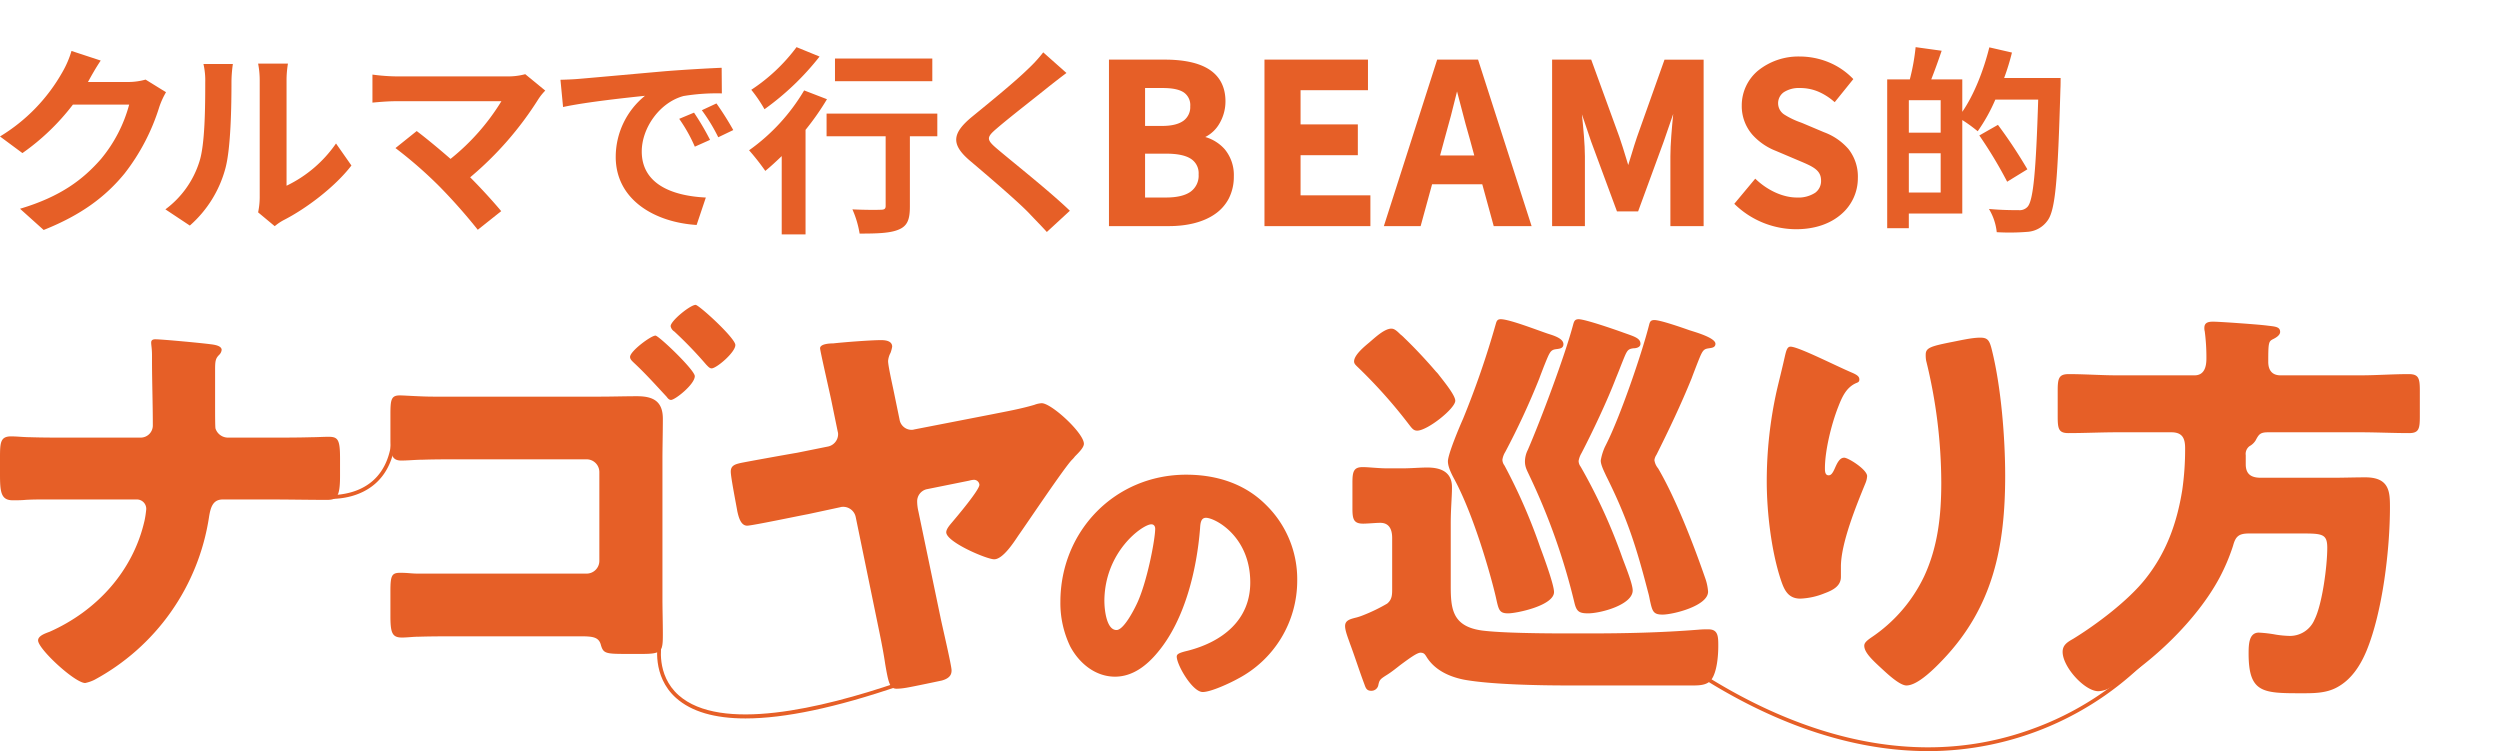 <svg xmlns="http://www.w3.org/2000/svg" width="713.377" height="214.33" viewBox="0 0 713.377 214.33"><g transform="translate(-110.766 -313.328)"><path d="M47.372,25.256a22.9,22.9,0,0,0-1.886,4.114,59.6,59.6,0,0,1-9.943,19.086C30.115,55.085,23.2,60.284,12.458,64.569L5.714,58.512C17.428,55.026,23.771,50.055,28.743,44.4a40.633,40.633,0,0,0,8.114-15.6H20.8A65.126,65.126,0,0,1,6.4,42.627L0,37.884a50.31,50.31,0,0,0,17.828-18.4,27.462,27.462,0,0,0,2.571-6l8.344,2.743c-1.372,2-2.8,4.571-3.486,5.828l-.171.286H36.571a18.325,18.325,0,0,0,4.972-.686Z" transform="translate(110.766 314.384)" fill="#e65f27"/><path d="M43.77,58.422a26.97,26.97,0,0,0,9.714-13.657c1.6-4.915,1.656-15.715,1.656-22.629a20.8,20.8,0,0,0-.514-5.2h8.4a36.619,36.619,0,0,0-.4,5.142c0,6.743-.171,18.8-1.714,24.572a33.1,33.1,0,0,1-10.17,16.4Zm26.457.857a21.745,21.745,0,0,0,.457-4.228V21.737a25.318,25.318,0,0,0-.457-4.914h8.514a28.956,28.956,0,0,0-.4,4.971V51.68A36.189,36.189,0,0,0,92.455,39.624l4.4,6.285c-4.742,6.171-12.971,12.342-19.372,15.6a14.6,14.6,0,0,0-2.514,1.714Z" transform="translate(114.192 314.645)" fill="#e65f27"/><path d="M147.874,24.316a15.559,15.559,0,0,0-1.943,2.4,95.184,95.184,0,0,1-19.485,22.342c3.256,3.258,6.627,6.972,8.857,9.657l-6.685,5.315A159.212,159.212,0,0,0,117.7,51.688,121.665,121.665,0,0,0,105.13,40.716l6.059-4.857c2.285,1.714,6.057,4.8,9.656,7.943A63.436,63.436,0,0,0,135.36,27.345H105.13c-2.285,0-5.371.286-6.57.4v-8a54.854,54.854,0,0,0,6.57.514h31.715a18.5,18.5,0,0,0,5.315-.629Z" transform="translate(118.482 314.865)" fill="#e65f27"/><path d="M153.856,21.078c4.743-.4,14.115-1.257,24.458-2.172,5.828-.457,12-.8,16-.972l.057,7.314a58.432,58.432,0,0,0-10.914.743c-6.857,1.829-11.943,9.143-11.943,15.828,0,9.314,8.687,12.686,18.286,13.143l-2.628,7.828c-11.886-.743-23.085-7.143-23.085-19.429a22.441,22.441,0,0,1,8.342-17.428c-4.914.514-16.8,1.772-23.371,3.2l-.743-7.771c2.286-.057,4.457-.171,5.542-.286M191,38.507l-4.343,1.942a44.12,44.12,0,0,0-4.458-7.943l4.229-1.771A74.766,74.766,0,0,1,191,38.507m6.628-2.8-4.286,2.057a50.273,50.273,0,0,0-4.685-7.715l4.171-1.942a85.463,85.463,0,0,1,4.8,7.6" transform="translate(122.378 314.732)" fill="#e65f27"/><path d="M220.459,27.334a75.816,75.816,0,0,1-6.114,8.743V65.905h-6.8V43.562c-1.6,1.543-3.143,2.972-4.686,4.229a66.729,66.729,0,0,0-4.628-5.885A55.684,55.684,0,0,0,213.945,24.82Zm-2.115-12.171a76.73,76.73,0,0,1-15.714,15.028,39.512,39.512,0,0,0-3.772-5.544,50.829,50.829,0,0,0,12.915-12.171Zm33.6,22.742h-7.828V57.963c0,3.658-.686,5.542-3.2,6.571-2.4,1.029-6.057,1.143-11.143,1.143a28.076,28.076,0,0,0-2.056-6.914c3.258.171,7.029.171,8.057.114,1.029,0,1.429-.229,1.429-1.086V37.905H220.345V31.448h31.6Zm-1.428-15.714H222.745V15.735h27.771Z" transform="translate(126.285 314.305)" fill="#e65f27"/><path d="M284.505,19.74c-1.772,1.314-3.658,2.8-4.971,3.828-3.658,2.972-11.142,8.743-14.914,12-3.029,2.572-2.972,3.2.114,5.828,4.228,3.6,15.142,12.229,20.742,17.657l-6.571,6.058c-1.6-1.772-3.371-3.543-4.972-5.257C270.848,56.6,262.22,49.226,257.02,44.826c-5.6-4.742-5.143-7.886.513-12.572,4.4-3.6,12.172-9.885,16-13.657a39.182,39.182,0,0,0,4.344-4.742Z" transform="translate(130.577 314.413)" fill="#e65f27"/><path d="M293.932,16.242h15.4c9.554,0,16.844,2.766,16.844,11.44,0,4.273-2.387,8.674-6.347,10.056v.315c5.028,1.194,8.735,4.713,8.735,11,0,9.365-7.793,13.7-18.038,13.7H293.932Zm14.707,18.919c5.908,0,8.485-2.388,8.485-6.1,0-4.085-2.766-5.719-8.359-5.719h-5.532V35.161Zm1.07,20.427c6.348,0,9.8-2.262,9.8-7.1,0-4.526-3.394-6.412-9.8-6.412h-6.475V55.588Z" transform="translate(133.778 314.6)" fill="#e65f27"/><path d="M293.432,15.742h15.9c5.275,0,9.4.853,12.258,2.536,3.375,1.986,5.086,5.15,5.086,9.4a12.485,12.485,0,0,1-1.761,6.371,9.668,9.668,0,0,1-4.006,3.776,11.77,11.77,0,0,1,5.553,3.489,11.515,11.515,0,0,1,2.6,7.734,13.632,13.632,0,0,1-1.434,6.321,12.308,12.308,0,0,1-3.957,4.451c-3.212,2.243-7.759,3.429-13.147,3.429H293.432Zm17.093,46.511c5.183,0,9.531-1.123,12.574-3.249a11.318,11.318,0,0,0,3.641-4.091,12.645,12.645,0,0,0,1.322-5.862,10.547,10.547,0,0,0-2.362-7.083,11,11,0,0,0-5.989-3.429l-.385-.091V37.383l.335-.117a8.435,8.435,0,0,0,4.4-3.73,11.471,11.471,0,0,0,1.617-5.854,10.488,10.488,0,0,0-1.224-5.2,9.029,9.029,0,0,0-3.369-3.34c-2.7-1.591-6.657-2.4-11.751-2.4h-14.9V62.253Zm-7.791-39.408h6.032c2.973,0,5.116.461,6.553,1.411a5.305,5.305,0,0,1,2.306,4.808A5.761,5.761,0,0,1,315.4,33.9c-1.523,1.169-3.8,1.761-6.762,1.761h-5.905Zm5.905,11.816c2.739,0,4.809-.523,6.154-1.554a4.809,4.809,0,0,0,1.831-4.042,4.376,4.376,0,0,0-1.858-3.974c-1.267-.838-3.23-1.245-6-1.245h-5.032V34.661Zm-5.905,6.914h6.975c3.4,0,5.875.519,7.572,1.585a5.868,5.868,0,0,1,2.732,5.326,6.632,6.632,0,0,1-2.733,5.774c-1.717,1.213-4.264,1.828-7.571,1.828h-6.975Zm6.975,13.513c3.1,0,5.449-.553,6.994-1.644a5.616,5.616,0,0,0,2.31-4.957,4.867,4.867,0,0,0-2.265-4.48c-1.533-.964-3.835-1.432-7.039-1.432h-5.975V55.088Z" transform="translate(133.778 314.6)" fill="#e65f27"/><path d="M335.083,16.243h28.535v7.731H344.384V34.721h16.342v7.794H344.384V54.96h19.925v7.794H335.083Z" transform="translate(137 314.6)" fill="#e65f27"/><path d="M334.583,15.743h29.535v8.731H344.884v9.747h16.342v8.794H344.884V54.46h19.925v8.794H334.583Zm28.535,1H335.583V62.254h28.226V55.46H343.884V42.015h16.342V35.221H343.884V23.474h19.234Z" transform="translate(137 314.6)" fill="#e65f27"/><path d="M394.628,50.812H379.544l-3.268,11.942h-9.428l14.9-46.511h10.937l14.958,46.511H397.9Zm-2.011-7.228-1.382-5.092c-1.446-4.839-2.7-10.182-4.086-15.21H386.9c-1.195,5.092-2.577,10.371-3.961,15.21l-1.382,5.092Z" transform="translate(139.487 314.6)" fill="#e65f27"/><path d="M408.325,63.254h-10.81l-3.268-11.942H379.925l-3.268,11.942H366.163l15.216-47.511h11.666Zm-10.047-1h8.675L392.316,16.743H382.108L367.533,62.254h8.361l3.268-11.942H395.01Zm-5.007-18.17H380.9l1.555-5.729c1.427-4.993,2.795-10.244,3.955-15.187l.091-.386h1.029l.1.367c.544,1.98,1.077,4.04,1.593,6.032.794,3.067,1.615,6.239,2.49,9.168l0,.012Zm-11.062-1h9.754l-1.209-4.455c-.88-2.945-1.7-6.123-2.5-9.2-.394-1.521-.8-3.082-1.208-4.615-1.087,4.535-2.333,9.279-3.629,13.809Z" transform="translate(139.487 314.6)" fill="#e65f27"/><path d="M411.2,16.243h10.307L429.43,37.99c1.006,2.892,1.886,5.972,2.828,8.988h.314c1.006-3.016,1.823-6.1,2.828-8.988l7.731-21.747h10.308V62.754h-8.485V43.333c0-4.4.69-10.874,1.131-15.274h-.252L442.064,39,434.9,58.543h-5.343L422.328,39l-3.707-10.937h-.251c.44,4.4,1.194,10.874,1.194,15.274V62.754H411.2Z" transform="translate(142.96 314.6)" fill="#e65f27"/><path d="M410.7,15.743h11.157L429.9,37.826c.7,2.008,1.346,4.139,1.973,6.2.18.591.363,1.194.548,1.8.339-1.058.661-2.125.974-3.164.484-1.6.984-3.259,1.53-4.831l7.851-22.083h11.161V63.254h-9.485V43.333c0-3.429.418-8.124.809-12.087l-2.731,7.922-7.284,19.875h-6.04l-7.354-19.887-2.644-7.8c.407,3.957.852,8.573.852,11.976V63.254H410.7Zm10.457,1H411.7V62.254h7.359V43.333c0-3.69-.536-8.872-.967-13.035q-.12-1.16-.224-2.189l-.055-.55h1.162l3.82,11.27L429.9,58.043h4.645l7.042-19.215,3.885-11.269h1.161l-.055.55q-.051.506-.105,1.046c-.432,4.279-1.023,10.14-1.023,14.179V62.254h7.485V16.743h-9.456l-7.613,21.414c-.538,1.549-1.035,3.2-1.516,4.788-.415,1.375-.844,2.8-1.309,4.19l-.114.342h-1.042l-.11-.351c-.292-.934-.582-1.888-.863-2.811-.624-2.05-1.268-4.17-1.96-6.158Z" transform="translate(142.96 314.6)" fill="#e65f27"/><path d="M459.582,56.909l5.342-6.412c3.332,3.081,7.731,5.154,11.817,5.154,4.838,0,7.417-2.074,7.417-5.343,0-3.456-2.828-4.525-6.978-6.284l-6.222-2.64c-4.713-1.95-9.427-5.72-9.427-12.508,0-7.605,6.662-13.451,16.09-13.451A20.642,20.642,0,0,1,492.2,21.4l-4.714,5.845a14.832,14.832,0,0,0-9.867-3.834c-4.087,0-6.725,1.823-6.725,4.9,0,3.331,3.331,4.525,7.29,6.1l6.1,2.577c5.657,2.326,9.365,5.908,9.365,12.633,0,7.606-6.348,14.079-17.1,14.079a24.782,24.782,0,0,1-16.97-6.788" transform="translate(146.748 314.536)" fill="#e65f27"/><path d="M476.552,64.2a25.235,25.235,0,0,1-17.316-6.927l-.337-.323,5.977-7.174.387.357c3.4,3.144,7.691,5.021,11.478,5.021a8.822,8.822,0,0,0,5.225-1.347,4.123,4.123,0,0,0,1.692-3.5c0-3-2.346-3.994-6.234-5.638l-.439-.186-6.222-2.64a17.572,17.572,0,0,1-6.663-4.572,12.436,12.436,0,0,1-3.069-8.4,12.9,12.9,0,0,1,4.686-9.959,18.329,18.329,0,0,1,11.9-3.992,21.727,21.727,0,0,1,8.091,1.585,20.434,20.434,0,0,1,6.847,4.536l.313.318-5.312,6.587-.39-.324A16.876,16.876,0,0,0,482.7,24.87a13.334,13.334,0,0,0-5.077-.961,7.905,7.905,0,0,0-4.6,1.2,3.847,3.847,0,0,0,.189,6.4,23.291,23.291,0,0,0,4.739,2.26l.435.172,6.1,2.577a16.977,16.977,0,0,1,7,4.814,12.657,12.657,0,0,1,2.672,8.28,13.493,13.493,0,0,1-4.688,10.268C486.242,62.706,481.779,64.2,476.552,64.2Zm-16.284-7.33a24.246,24.246,0,0,0,16.284,6.33c4.981,0,9.216-1.405,12.248-4.063a12.506,12.506,0,0,0,4.347-9.516,11.7,11.7,0,0,0-2.451-7.653,16.029,16.029,0,0,0-6.6-4.518L478,34.87l-.419-.166a23.9,23.9,0,0,1-4.955-2.378,4.845,4.845,0,0,1-.189-8.027,8.876,8.876,0,0,1,5.187-1.391,15.152,15.152,0,0,1,9.793,3.63l4.116-5.1a19.518,19.518,0,0,0-6.194-4,20.718,20.718,0,0,0-7.715-1.511,17.334,17.334,0,0,0-11.257,3.755,11.918,11.918,0,0,0-4.333,9.2c0,3.775,1.582,8.929,9.119,12.046l6.664,2.827a22,22,0,0,1,4.85,2.487,4.843,4.843,0,0,1,1.995,4.072,5.141,5.141,0,0,1-2.1,4.3,9.648,9.648,0,0,1-5.821,1.544,18.608,18.608,0,0,1-11.766-4.935Z" transform="translate(146.748 314.536)" fill="#e65f27"/><path d="M548.9,21.277s0,2.286-.056,3.086c-.744,25.543-1.372,34.628-3.715,37.657a7.63,7.63,0,0,1-5.486,3.143,64.232,64.232,0,0,1-8.971.113,15.993,15.993,0,0,0-2.228-6.628c3.656.343,7.028.343,8.514.343a3.045,3.045,0,0,0,2.514-.972c1.657-1.829,2.4-10.4,3.029-30.572H530.269a49.3,49.3,0,0,1-5.029,9.03,42.412,42.412,0,0,0-4.4-3.2V59.963H505.583v4.171h-6.171V21.677h6.457a61.121,61.121,0,0,0,1.657-9.2l7.428,1.029c-.97,2.857-2,5.715-2.971,8.171h8.857v9.257c3.314-4.8,6.057-11.713,7.714-18.4l6.457,1.486a66.235,66.235,0,0,1-2.229,7.257Zm-34.228,6.344h-9.086v9.257h9.086Zm0,15.142h-9.086v11.2h9.086Zm18.972,8.114a122.265,122.265,0,0,0-7.943-13.2l5.314-3.028a137.91,137.91,0,0,1,8.4,12.685Z" transform="translate(149.866 314.305)" fill="#e65f27"/><path d="M87.6,133.5a18.371,18.371,0,0,1-2.406-.138l.151-1.068c.085.015,8.489,1.131,14.3-3.917,3.734-3.245,5.628-8.318,5.628-15.08h1.078c0,7.093-2.021,12.442-6.006,15.9-4.266,3.7-9.677,4.3-12.748,4.3" transform="translate(117.436 322.199)" fill="#e65f27"/><path d="M40.1,117.842a3.471,3.471,0,0,0,3.507-3.624c0-6.2-.233-12.392-.233-18.47V94.462c0-2.1-.235-2.922-.235-3.741,0-.7.468-.936,1.17-.936,1.87,0,13.092,1.052,15.665,1.4.935.116,3.273.35,3.273,1.636a2.3,2.3,0,0,1-.7,1.4c-1.05,1.052-1.168,1.754-1.168,4.325v8.769c0,3.857,0,7.481.118,7.949A3.756,3.756,0,0,0,65,117.842H77.154c3.976,0,7.949,0,11.924-.116,1.521,0,3.157-.118,4.678-.118,2.687,0,3.273.818,3.273,6.078v5.145c0,5.962-.935,6.78-3.741,6.78-5.379,0-10.756-.118-16.133-.118H63.6c-2.807,0-3.509,2.1-3.976,5.145A63.593,63.593,0,0,1,27,186.931a10.6,10.6,0,0,1-2.689.935c-2.922,0-13.443-9.7-13.443-12.157,0-1.286,1.987-1.987,3.273-2.455,13.444-5.962,23.849-17.3,27.121-31.8a29.476,29.476,0,0,0,.467-3.156,2.673,2.673,0,0,0-2.689-2.806H13.094c-1.987,0-3.858,0-5.845.118-1.052.116-2.572.116-3.624.116C.233,135.728,0,133.274,0,128.246V123.57c0-4.325.118-6.078,3.157-6.078,1.753,0,3.623.234,5.377.234,3.507.116,6.9.116,10.4.116Z" transform="translate(110.766 320.358)" fill="#e65f27"/><path d="M163.172,106.864c3.507,0,7.014-.118,10.521-.118,4.559,0,7.365,1.4,7.365,6.43,0,3.975-.116,7.833-.116,11.807v39.4c0,3.39.116,6.9.116,10.287,0,4.909-.234,5.611-5.962,5.611h-4.325c-5.963,0-6.664-.118-7.366-2.455-.584-2.455-2.454-2.572-6.078-2.572H122.84c-3.858,0-7.715,0-11.457.116-1.636,0-3.156.234-4.793.234-2.806,0-3.273-1.4-3.273-6.2v-7.014c0-4.441.35-5.26,2.806-5.26,2.338,0,3.039.234,5.26.234h47.93a3.643,3.643,0,0,0,3.624-3.624V128.374a3.643,3.643,0,0,0-3.624-3.624H122.607c-3.39,0-6.78,0-10.17.116-1.987,0-3.975.234-6.078.234-2.806,0-3.04-2.1-3.04-5.962v-7.247c0-4.209.234-5.379,2.688-5.379,1.286,0,5.962.352,9.586.352Zm27-5.845c0,2.339-5.611,6.78-6.78,6.78-.584,0-.935-.467-1.285-.935-3.04-3.273-6.079-6.664-9.353-9.7-.467-.468-1.051-.936-1.051-1.637,0-1.637,5.962-6.079,7.247-6.079.936,0,11.223,9.82,11.223,11.573m11.573-8.884c0,2.1-5.377,6.663-6.78,6.663-.584,0-1.052-.584-1.519-1.051a116.525,116.525,0,0,0-9.118-9.47,2.294,2.294,0,0,1-1.052-1.519c0-1.519,5.611-6.079,7.131-6.079.935,0,11.339,9.47,11.339,11.457" transform="translate(118.854 319.645)" fill="#e65f27"/><path d="M220.974,120.4a3.619,3.619,0,0,0,3.039-3.507,2.64,2.64,0,0,0-.116-.818l-1.753-8.534c-.234-1.286-3.274-14.5-3.274-15.2,0-1.286,2.806-1.4,3.742-1.4,3.156-.352,10.755-.935,13.677-.935,1.286,0,3.156.233,3.156,1.87a9.687,9.687,0,0,1-.468,1.753,5.977,5.977,0,0,0-.7,2.339c0,1.4,1.286,7.014,1.637,8.768l1.637,7.949a3.485,3.485,0,0,0,3.39,2.922,2.638,2.638,0,0,0,.817-.116l22.212-4.325c4.091-.818,8.067-1.52,12.041-2.689a6.819,6.819,0,0,1,2.1-.468c2.806,0,12.041,8.534,12.041,11.573,0,1.052-1.4,2.455-2.572,3.624a6.775,6.775,0,0,1-.818.935c-2.1,2.1-12.742,18-15.314,21.627-1.4,2.1-4.443,6.78-6.9,6.78-2.1,0-13.677-4.909-13.677-7.715,0-.935,1.052-2.1,1.637-2.806,1.285-1.52,7.832-9.236,7.832-10.755a1.557,1.557,0,0,0-1.636-1.4,5.993,5.993,0,0,0-1.286.234l-12.158,2.454a3.545,3.545,0,0,0-2.688,3.508,13.075,13.075,0,0,0,.35,2.8l6.312,30.277c.467,2.339,3.156,13.678,3.156,15.081,0,.936-.234,2.221-2.806,2.922-3.858.818-9.469,1.988-10.4,2.1a17.526,17.526,0,0,1-2.455.234c-1.987,0-2.339-1.637-3.274-7.014-.35-2.455-.935-5.611-1.753-9.586L229.04,140.5a3.652,3.652,0,0,0-3.741-2.922,2.51,2.51,0,0,0-.7.116l-9.236,1.988c-2.572.467-15.9,3.273-17.3,3.273-1.871,0-2.455-2.572-2.806-4.092-.35-2.1-1.871-9.7-1.871-11.339,0-1.753,1.286-2.1,2.806-2.454,1.637-.35,13.327-2.455,16.132-2.923Z" transform="translate(125.906 320.375)" fill="#e65f27"/><path d="M339.26,134.212a29.646,29.646,0,0,1,8.933,21.655,31.582,31.582,0,0,1-16.938,27.975c-2.106,1.18-7.668,3.791-10.027,3.791-2.949,0-7.414-7.752-7.414-10.111,0-.758.758-1.1,3.2-1.685,9.775-2.528,17.78-8.679,17.78-19.464,0-13.23-10.112-18.454-12.64-18.454-1.433,0-1.6,1.517-1.685,3.033-.926,11.713-4.3,26.038-12.049,35.307-3.118,3.791-7.163,6.994-12.219,6.994-5.645,0-10.279-3.876-12.807-8.679a28.515,28.515,0,0,1-2.781-12.64c0-20.222,15.588-36.317,35.9-36.317,8.6,0,16.684,2.528,22.751,8.6m-46.092,27.554c0,2.023.506,8.173,3.455,8.173,2.023,0,4.888-5.561,5.73-7.331,2.949-6.066,5.308-18.538,5.308-21.571,0-.674-.336-1.264-1.1-1.264-2.443,0-13.4,7.752-13.4,21.993" transform="translate(132.735 323.163)" fill="#e65f27"/><path d="M367.987,165.6c1.4-1.169,1.4-2.572,1.4-4.209V146.9c0-2.221-.7-4.325-3.39-4.325-1.285,0-3.507.233-4.909.233-2.689,0-3.04-1.285-3.04-4.325v-7.365c0-3.156.35-4.443,2.922-4.443,1.753,0,4.443.352,7.014.352h4.325c2.572,0,4.911-.234,7.132-.234,3.857,0,7.014,1.285,7.014,5.61,0,2.807-.352,6.079-.352,10.4v17.653c0,6.546.352,11.69,9,12.859,5.611.7,16.717.82,24.9.82H425.5c10.4,0,20.809-.234,31.1-1.053a27.553,27.553,0,0,1,3.039-.116c2.806,0,2.806,2.1,2.806,4.793s-.35,7.365-1.987,9.586c-1.051,1.4-2.922,1.637-5.027,1.637H419.191c-7.249,0-21.511-.234-29.226-1.637-4.209-.818-8.3-2.689-10.638-6.312-.584-.936-.818-1.4-1.871-1.4-.935,0-3.039,1.519-5.728,3.507-1.052.818-2.338,1.871-3.623,2.689-2.221,1.4-2.339,1.519-2.689,3.156a2,2,0,0,1-1.987,1.519c-1.519,0-1.637-1.051-2.1-2.221-1.4-3.741-2.573-7.481-3.976-11.222-.467-1.4-1.4-3.624-1.4-5.027,0-1.637,1.4-1.987,3.274-2.455a15.278,15.278,0,0,0,1.753-.584,48.979,48.979,0,0,0,7.014-3.39M362.96,91.019c1.52-1.285,4.209-3.858,6.2-3.858.818,0,1.519.586,2.572,1.637A10.481,10.481,0,0,1,372.9,89.85c2.923,2.806,6.313,6.43,9,9.586a6.706,6.706,0,0,1,.818.935c1.637,2.1,4.677,5.845,4.677,7.365,0,2.221-7.949,8.535-10.872,8.535-1.051,0-1.519-.7-2.338-1.753a143.193,143.193,0,0,0-14.847-16.6c-.467-.468-.818-.818-.818-1.4,0-1.871,3.04-4.325,4.443-5.495M413.7,88.565c1.4.467,4.559,1.285,4.559,3.04,0,1.169-1.052,1.285-1.987,1.4-1.753.234-1.871.7-3.624,5.027-.35.935-.818,2.1-1.286,3.39a214.942,214.942,0,0,1-9.7,20.925,5.734,5.734,0,0,0-.818,2.221,2.788,2.788,0,0,0,.586,1.637,159.145,159.145,0,0,1,10.169,23.263c1.052,2.806,3.975,10.755,3.975,12.859,0,3.858-10.637,6.079-13.093,6.079s-2.689-.935-3.39-4.091c-.818-3.858-5.728-22.446-11.807-33.9-.7-1.286-1.987-3.624-1.987-5.379,0-2.1,3.39-10.053,4.325-12.158a254.4,254.4,0,0,0,9.353-27.12c.233-.818.467-1.286,1.4-1.286,2.455,0,10.522,3.156,13.328,4.092m21.744-.234c2.922,1.051,4.792,1.519,4.792,3.156,0,1.052-1.285,1.286-1.987,1.286-1.87.233-1.87.7-3.623,5.026q-.526,1.4-1.4,3.508c-2.455,6.429-6.663,15.314-9.82,21.392a6.5,6.5,0,0,0-.818,2.221,2.794,2.794,0,0,0,.584,1.637,158.138,158.138,0,0,1,11.925,26.069c.817,2.221,2.922,7.365,2.922,9.236,0,4.091-9.118,6.546-12.743,6.546-2.571,0-3.273-.584-3.857-2.922a183.3,183.3,0,0,0-12.86-36.357c-.7-1.519-1.285-2.455-1.285-4.092a7.522,7.522,0,0,1,.818-3.273c3.741-8.651,10.638-27,12.976-35.889.234-.818.468-1.4,1.519-1.4,1.87,0,10.638,3.04,12.86,3.858m18.821-.7c1.4.468,7.365,2.1,7.365,3.858,0,1.169-1.285,1.169-1.87,1.286-1.753.233-1.871.7-3.624,5.143-.35.935-.818,2.1-1.286,3.39-3.039,7.481-6.429,14.612-10.053,21.86a3.443,3.443,0,0,0-.584,1.519,4.714,4.714,0,0,0,1.051,2.339c5.027,8.534,10.17,21.86,13.444,31.329a14.2,14.2,0,0,1,.818,3.858c0,4.091-10.053,6.546-12.976,6.546-2.688,0-2.922-.935-3.624-4.091-.116-.584-.233-1.286-.467-2.1-3.391-13.094-5.963-21.277-12.041-33.435-.468-1.052-1.519-3.04-1.519-4.325a15.591,15.591,0,0,1,1.169-3.858l.35-.7c3.975-7.833,10.17-25.836,12.275-34.136.233-.935.467-1.4,1.519-1.4,1.753,0,8.066,2.221,10.053,2.922" transform="translate(138.634 319.942)" fill="#e65f27"/><path d="M491.741,99.29c1.638.7,2.222,1.169,2.222,1.986,0,.7-.35.818-.935,1.052-2.923,1.286-4.092,4.209-5.145,6.9-1.87,4.794-3.742,12.275-3.742,17.419,0,.7,0,1.987,1.053,1.987.7,0,1.169-.584,1.87-2.221.584-1.285,1.286-2.806,2.572-2.806,1.169,0,6.546,3.39,6.546,5.261a6.138,6.138,0,0,1-.467,1.987c-2.688,6.546-7.014,17.185-7.014,23.849v2.922c0,2.688-2.454,3.857-4.677,4.677a20.341,20.341,0,0,1-6.9,1.519c-3.624,0-4.676-2.689-5.611-5.5-2.689-8.183-3.975-19.288-3.975-27.94a119.5,119.5,0,0,1,2.806-25.718c.7-3.039,1.52-6.2,2.221-9.351.468-1.988.7-3.391,1.753-3.391,2.221,0,12.742,5.377,17.418,7.366m27.823-8.535c2.573-.468,6.312-1.4,8.884-1.4,2.222,0,2.689.818,3.391,3.741,2.572,10.4,3.741,24.783,3.741,35.656,0,20.107-3.39,37.408-17.769,52.489-2.221,2.338-7.131,7.365-10.4,7.365-1.872,0-5.261-3.157-6.664-4.443-2.923-2.689-5.377-4.911-5.377-6.9,0-.7.467-1.286,1.986-2.339a43.445,43.445,0,0,0,15.081-17.419c3.975-8.534,4.909-17.534,4.909-26.77A146.533,146.533,0,0,0,513.018,95.9a8.808,8.808,0,0,1-.118-1.754c0-1.87,1.52-2.338,6.664-3.39" transform="translate(147.371 320.324)" fill="#e65f27"/><path d="M598.194,125.806c0,2.922,1.637,3.858,4.326,3.858h20.456c3.157,0,6.313-.118,9.353-.118,6.9,0,7.014,4.209,7.014,8.534,0,12.041-2.1,29.81-6.664,40.916-1.754,4.209-4.325,8.3-8.534,10.521-3.04,1.637-6.546,1.637-9.82,1.637-11.222,0-15.314,0-15.314-11.339,0-2.689.116-5.962,2.923-5.962a37.285,37.285,0,0,1,4.908.584,29.436,29.436,0,0,0,3.625.35,7.605,7.605,0,0,0,7.365-4.675c2.22-4.443,3.623-15.315,3.623-20.458,0-3.975-1.4-4.091-7.365-4.091H599.129c-3.039,0-3.857.935-4.558,3.507a56.248,56.248,0,0,1-3.858,9.118c-6.43,12.041-19.288,24.317-30.979,31.213a7,7,0,0,1-3.624,1.169c-3.857,0-10.17-6.9-10.17-11.223,0-1.987,1.4-2.806,3.039-3.741,6.664-4.091,15.667-10.871,20.575-17.068,5.963-7.481,9-15.9,10.522-25.367a81.78,81.78,0,0,0,.818-11.925c0-2.921-.818-4.559-3.975-4.559H561.6c-4.676,0-9.351.234-14.028.234-2.806,0-3.04-1.285-3.04-4.793v-7.365c0-3.507.35-4.675,3.156-4.675,4.677,0,9.236.35,13.911.35h21.978c2.807,0,3.391-2.455,3.391-4.793a56.993,56.993,0,0,0-.468-7.715,3.625,3.625,0,0,1-.116-1.052c0-1.519,1.169-1.753,2.454-1.753,1.987,0,11.339.7,13.795.935,1.169.118,1.169.118,2.1.234,1.987.234,3.273.35,3.273,1.753,0,.936-1.169,1.637-1.87,1.987-1.4.7-1.519.818-1.519,6.546,0,2.338,1.051,3.858,3.507,3.858h22.679c4.677,0,9.237-.35,13.911-.35,2.807,0,3.157,1.169,3.157,4.675v7.365c0,3.508-.234,4.793-3.04,4.793-4.675,0-9.352-.234-14.029-.234H604.624c-2.338,0-2.688.584-3.624,2.339a4.754,4.754,0,0,1-1.753,1.636,2.765,2.765,0,0,0-1.052,2.573Z" transform="translate(153.398 319.993)" fill="#e65f27"/><path d="M514.981,200.824c-25.541,0-48.675-10.752-65.394-21.472l.581-.908c22.782,14.609,57.583,29.289,93.988,16.257a86.268,86.268,0,0,0,34.1-22.187l.824.7a88.344,88.344,0,0,1-64.1,27.614" transform="translate(145.965 326.835)" fill="#e65f27"/><path d="M199.14,191.683c-8.817,0-15.435-1.937-19.807-5.813-7.094-6.289-5.219-15.574-5.2-15.667l1.055.223c-.018.087-1.758,8.783,4.871,14.646,11.931,10.559,40.549,3.846,62.456-3.642l.349,1.019c-18,6.155-32.608,9.233-43.725,9.233" transform="translate(124.38 326.654)" fill="#e65f27"/><rect width="713.377" height="214.33" transform="translate(110.766 313.328)" fill="none"/></g></svg>
